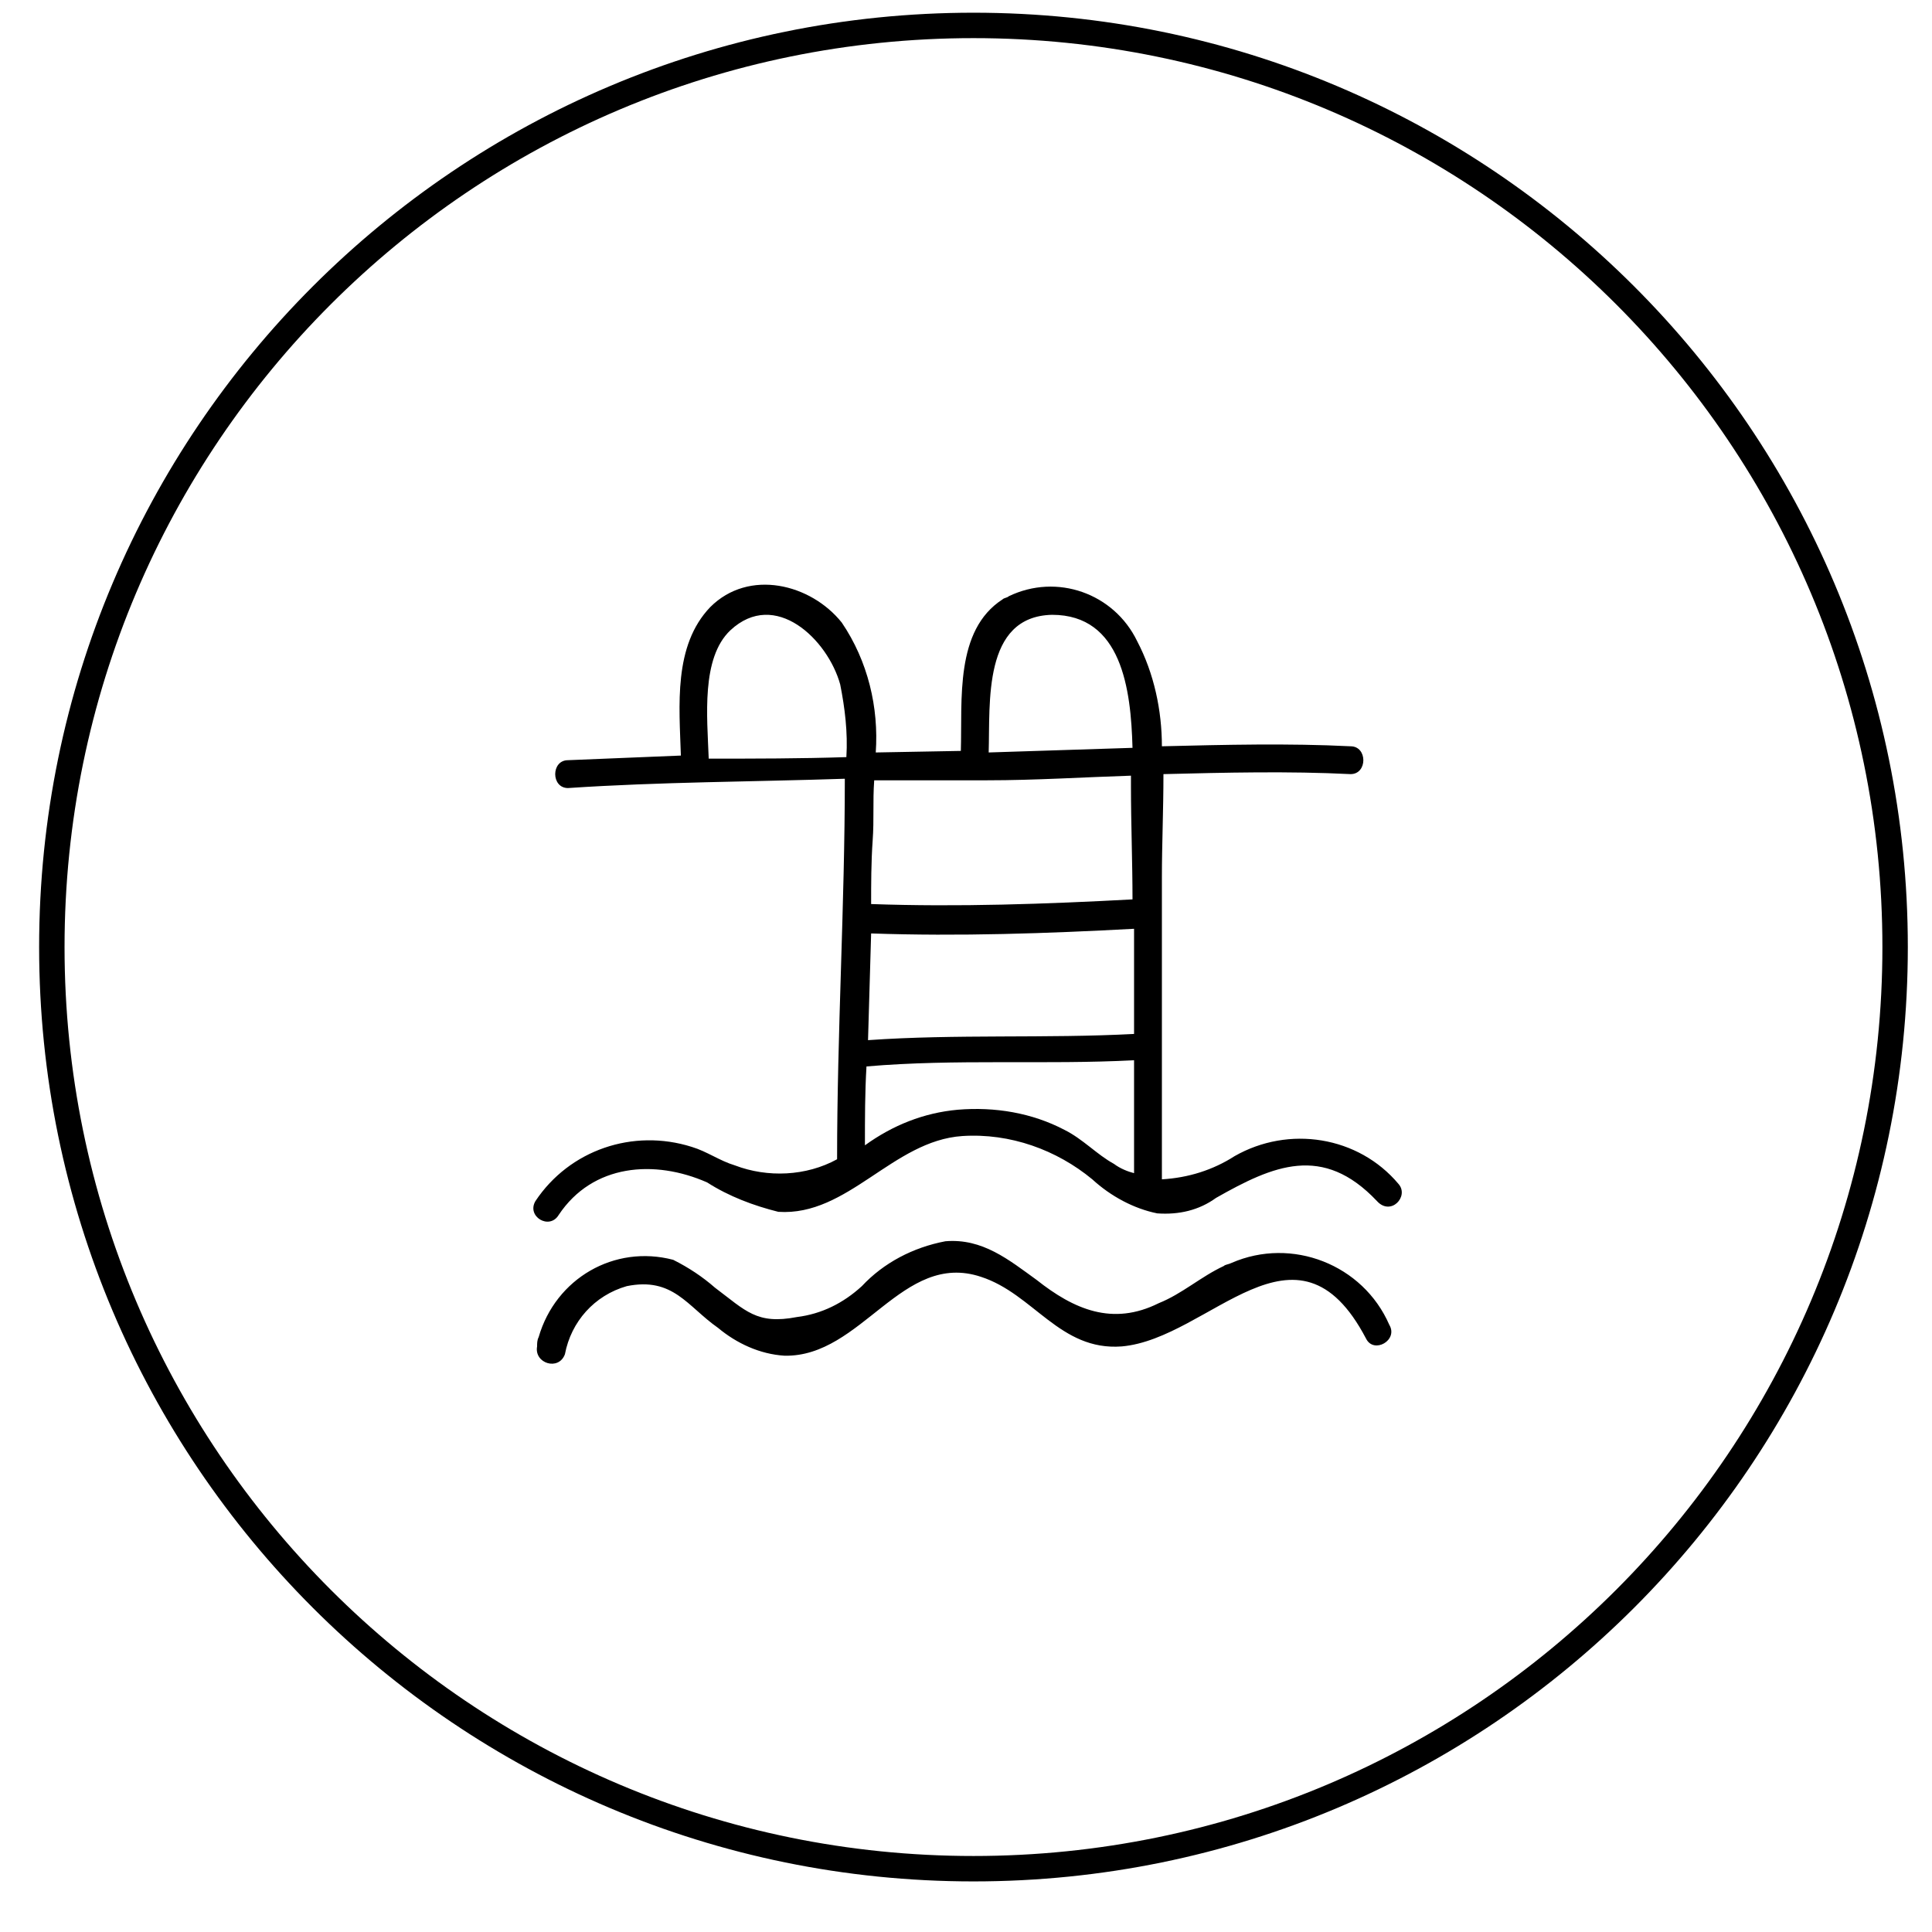 <svg width="76" height="76" viewBox="0 0 76 76" fill="none" xmlns="http://www.w3.org/2000/svg">
<path d="M38.294 73.51C58.317 73.51 74.549 57.278 74.549 37.255C74.549 17.232 58.317 1 38.294 1C18.271 1 2.039 17.232 2.039 37.255C2.039 57.278 18.271 73.51 38.294 73.51Z" stroke="black" stroke-miterlimit="10"/>
<path d="M48.141 49.801C47.229 50.227 46.499 50.897 45.586 51.262C43.761 52.174 42.24 51.505 40.779 50.349C39.684 49.558 38.65 48.706 37.19 48.828C35.912 49.071 34.756 49.68 33.904 50.593C33.174 51.262 32.322 51.688 31.349 51.809C29.767 52.114 29.341 51.566 28.124 50.653C27.638 50.227 27.09 49.862 26.482 49.558C24.17 48.95 21.858 50.288 21.189 52.6C21.128 52.722 21.128 52.844 21.128 52.965C21.006 53.635 21.98 53.939 22.223 53.27C22.466 51.992 23.379 50.958 24.657 50.593C26.482 50.227 27.029 51.383 28.246 52.235C28.976 52.844 29.889 53.27 30.862 53.33C33.904 53.391 35.486 49.193 38.589 50.227C40.658 50.897 41.692 53.148 44.126 52.965C47.594 52.661 51.001 47.429 53.739 52.661C54.043 53.27 55.016 52.722 54.651 52.114C53.617 49.741 50.818 48.646 48.446 49.68C48.324 49.741 48.202 49.741 48.141 49.801Z" fill="black"/>
<path d="M55.015 46.575C53.433 44.689 50.695 44.263 48.565 45.48C47.714 46.027 46.74 46.332 45.706 46.392V34.468C45.706 33.251 45.767 31.851 45.767 30.452C48.2 30.391 50.695 30.33 53.129 30.452C53.798 30.452 53.798 29.357 53.129 29.357C50.695 29.235 48.2 29.296 45.706 29.357C45.706 27.957 45.402 26.497 44.732 25.22C43.82 23.334 41.569 22.543 39.682 23.455C39.622 23.516 39.5 23.516 39.439 23.577C37.553 24.794 37.857 27.532 37.797 29.539L34.45 29.6C34.572 27.836 34.146 26.011 33.112 24.489C31.895 22.968 29.461 22.36 27.94 23.881C26.48 25.402 26.723 27.775 26.784 29.722C25.324 29.783 23.864 29.843 22.343 29.904C21.673 29.904 21.673 31 22.343 31C25.993 30.756 29.583 30.756 33.233 30.634C33.233 35.623 32.929 40.612 32.929 45.602C31.712 46.271 30.191 46.332 28.914 45.845C28.305 45.662 27.818 45.297 27.21 45.115C24.898 44.385 22.404 45.236 21.065 47.244C20.7 47.853 21.613 48.4 21.978 47.792C23.316 45.784 25.75 45.602 27.818 46.514C28.67 47.062 29.644 47.427 30.617 47.67C33.355 47.853 35.119 44.871 37.857 44.689C39.743 44.567 41.569 45.236 42.968 46.392C43.698 47.062 44.611 47.548 45.523 47.731C46.375 47.792 47.166 47.609 47.835 47.123C50.086 45.845 52.033 44.993 54.163 47.244C54.71 47.853 55.441 47.062 55.015 46.575ZM34.268 36.719C37.736 36.84 41.204 36.719 44.611 36.536V40.673C41.143 40.856 37.614 40.673 34.146 40.917L34.268 36.719ZM41.386 24.185C44.124 24.185 44.489 27.106 44.55 29.418C42.664 29.479 40.778 29.539 38.892 29.6C38.953 27.653 38.648 24.246 41.386 24.185ZM28.731 24.794C30.495 23.151 32.564 25.159 33.051 26.923C33.233 27.836 33.355 28.809 33.294 29.783C31.469 29.843 29.705 29.843 27.879 29.843C27.819 28.201 27.575 25.889 28.731 24.794ZM38.831 30.695C40.717 30.695 42.603 30.574 44.489 30.513V30.939C44.489 32.399 44.55 33.92 44.55 35.38C41.143 35.563 37.675 35.684 34.268 35.563C34.268 34.772 34.268 33.92 34.328 33.068C34.389 32.216 34.328 31.547 34.389 30.695H38.831ZM41.873 44.446C40.595 43.776 39.135 43.533 37.675 43.654C36.336 43.776 35.12 44.263 34.024 45.054C34.024 43.959 34.024 42.985 34.085 41.951C37.614 41.647 41.082 41.89 44.611 41.708V46.149C44.367 46.088 44.063 45.967 43.82 45.784C43.151 45.419 42.603 44.81 41.873 44.446Z" fill="black"/>
</svg>
